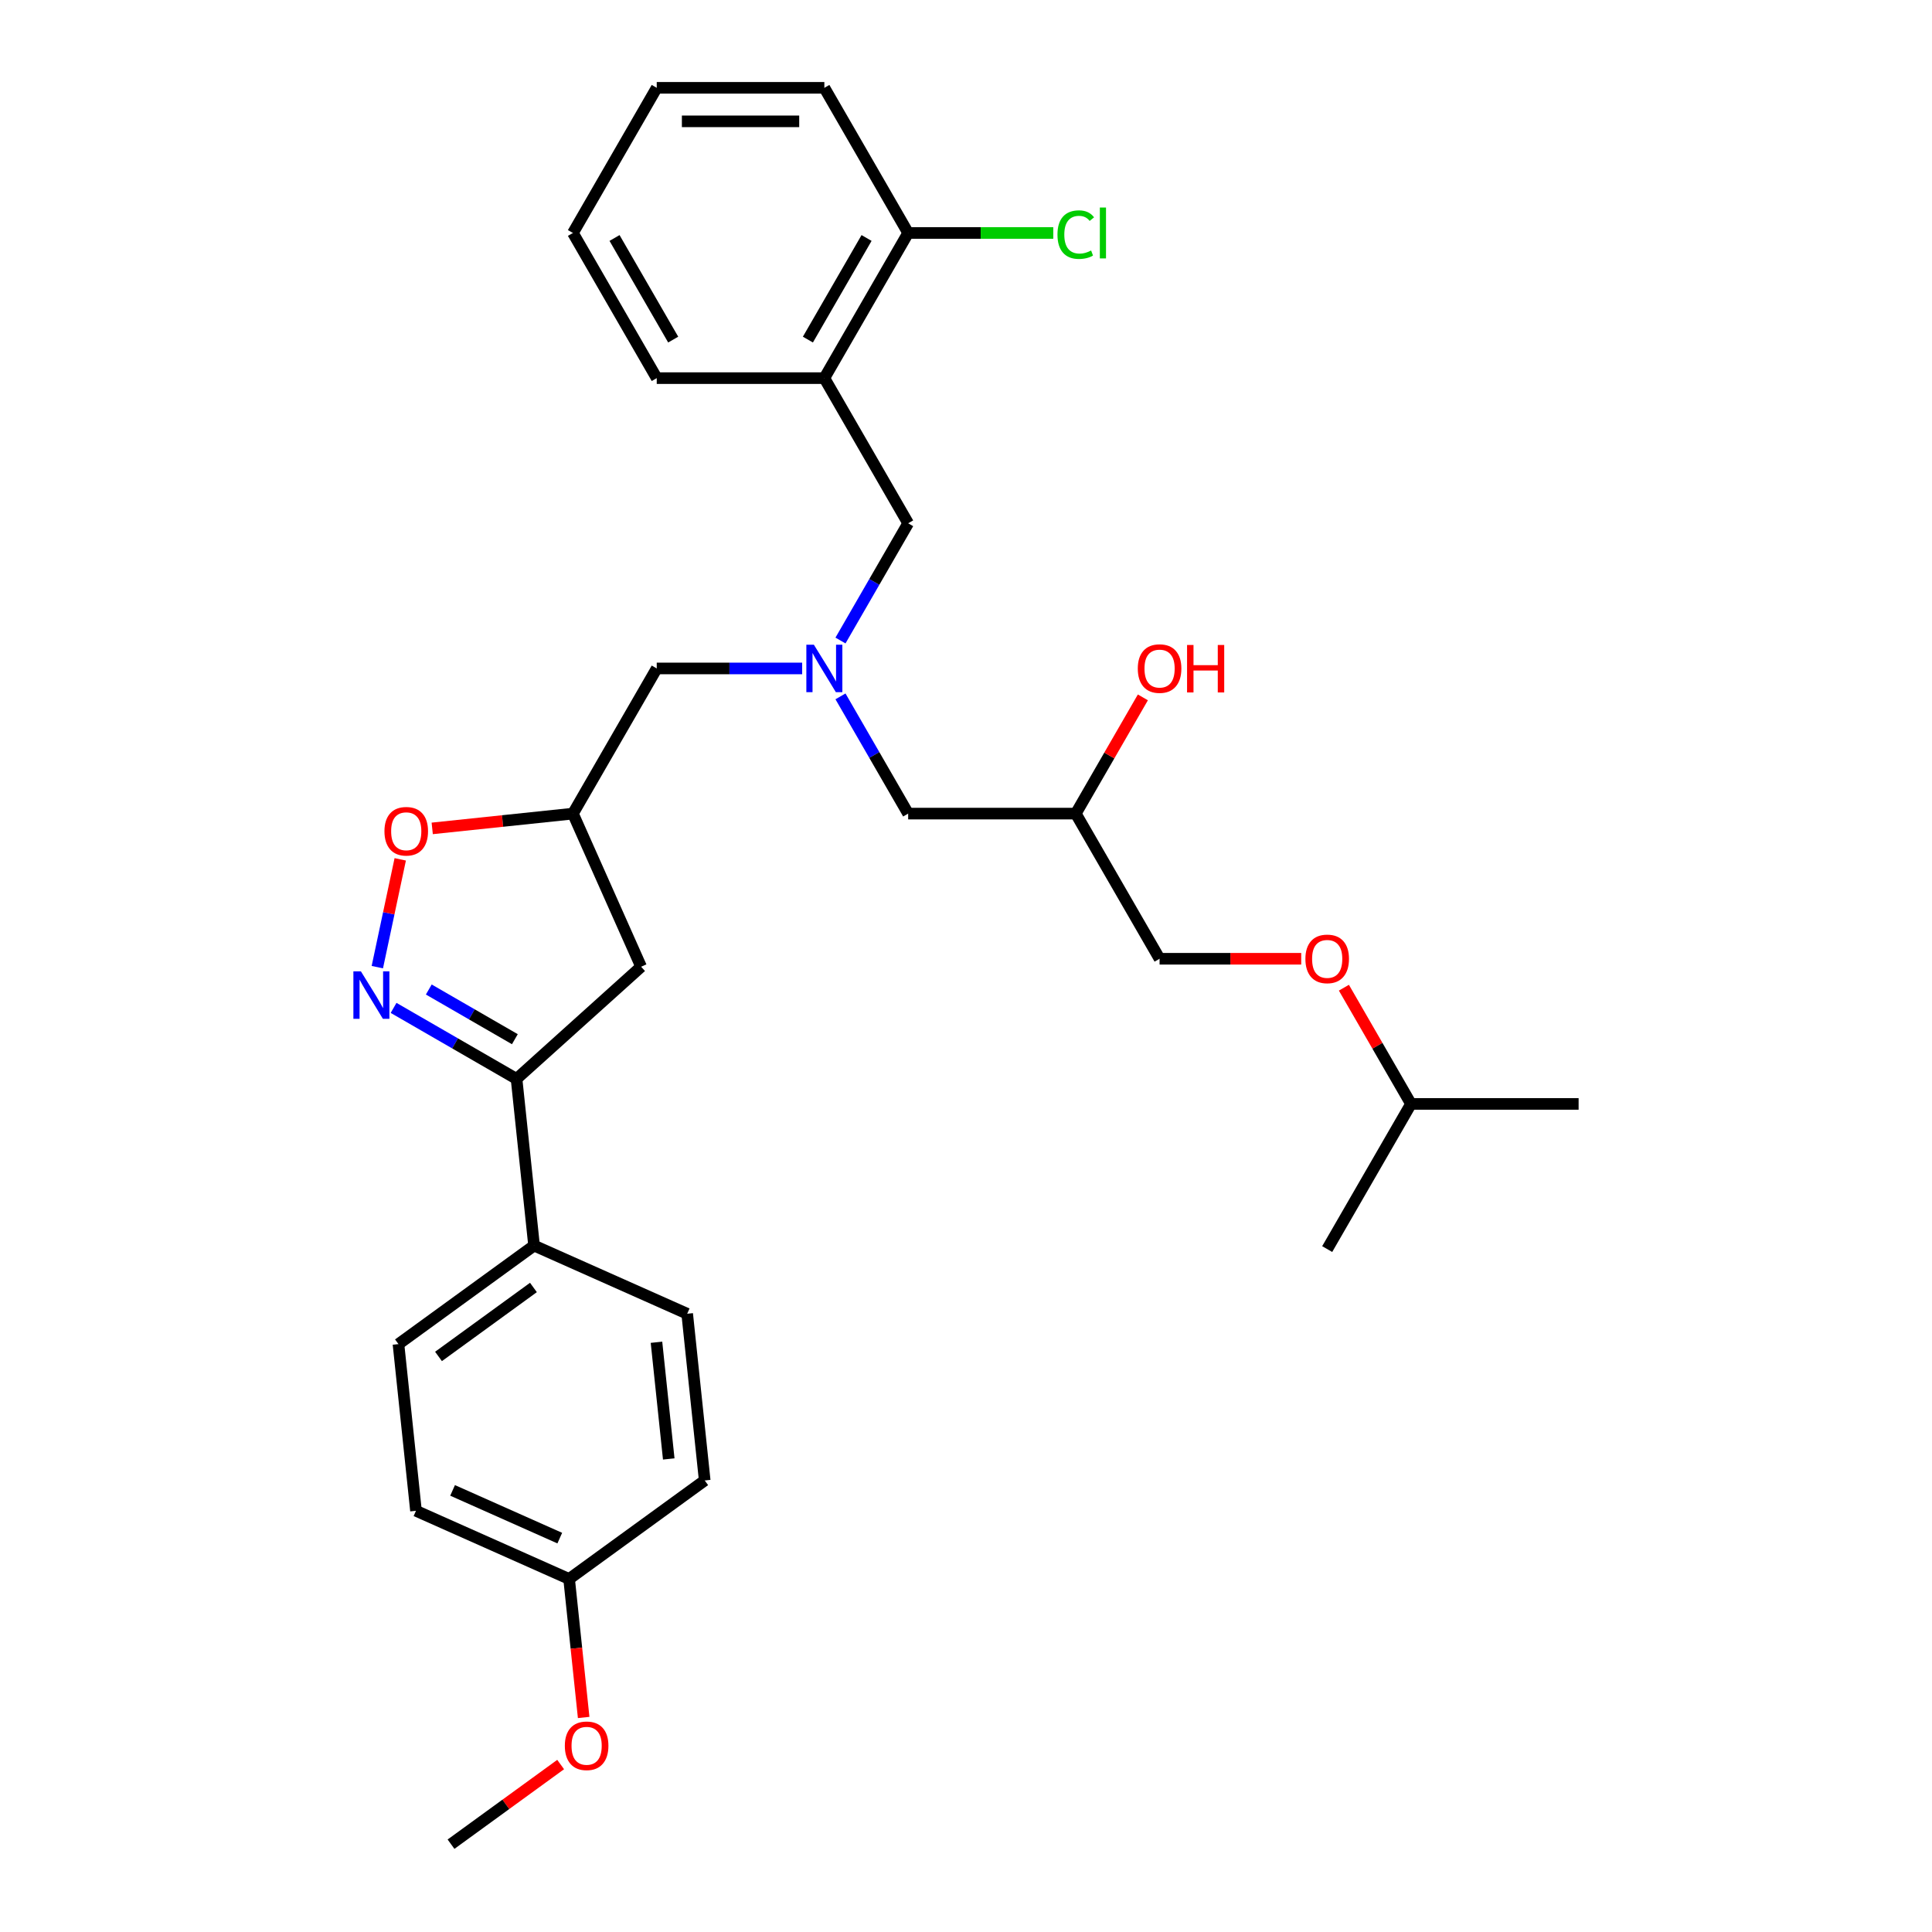 <?xml version='1.0' encoding='iso-8859-1'?>
<svg version='1.1' baseProfile='full'
              xmlns='http://www.w3.org/2000/svg'
                      xmlns:rdkit='http://www.rdkit.org/xml'
                      xmlns:xlink='http://www.w3.org/1999/xlink'
                  xml:space='preserve'
width='1000px' height='1000px' viewBox='0 0 1000 1000'>
<!-- END OF HEADER -->
<rect style='opacity:1.0;fill:#FFFFFF;stroke:none' width='1000' height='1000' x='0' y='0'> </rect>
<path class='bond-0' d='M 203.717,521.681 L 235.54,540.054' style='fill:none;fill-rule:evenodd;stroke:#0000FF;stroke-width:6px;stroke-linecap:butt;stroke-linejoin:miter;stroke-opacity:1' />
<path class='bond-0' d='M 235.54,540.054 L 267.364,558.427' style='fill:none;fill-rule:evenodd;stroke:#000000;stroke-width:6px;stroke-linecap:butt;stroke-linejoin:miter;stroke-opacity:1' />
<path class='bond-0' d='M 221.94,512.166 L 244.216,525.028' style='fill:none;fill-rule:evenodd;stroke:#0000FF;stroke-width:6px;stroke-linecap:butt;stroke-linejoin:miter;stroke-opacity:1' />
<path class='bond-0' d='M 244.216,525.028 L 266.492,537.889' style='fill:none;fill-rule:evenodd;stroke:#000000;stroke-width:6px;stroke-linecap:butt;stroke-linejoin:miter;stroke-opacity:1' />
<path class='bond-1' d='M 195.303,500.596 L 201.233,472.695' style='fill:none;fill-rule:evenodd;stroke:#0000FF;stroke-width:6px;stroke-linecap:butt;stroke-linejoin:miter;stroke-opacity:1' />
<path class='bond-1' d='M 201.233,472.695 L 207.164,444.793' style='fill:none;fill-rule:evenodd;stroke:#FF0000;stroke-width:6px;stroke-linecap:butt;stroke-linejoin:miter;stroke-opacity:1' />
<path class='bond-4' d='M 267.364,558.427 L 331.836,500.376' style='fill:none;fill-rule:evenodd;stroke:#000000;stroke-width:6px;stroke-linecap:butt;stroke-linejoin:miter;stroke-opacity:1' />
<path class='bond-7' d='M 267.364,558.427 L 276.432,644.708' style='fill:none;fill-rule:evenodd;stroke:#000000;stroke-width:6px;stroke-linecap:butt;stroke-linejoin:miter;stroke-opacity:1' />
<path class='bond-5' d='M 223.716,428.775 L 260.132,424.948' style='fill:none;fill-rule:evenodd;stroke:#FF0000;stroke-width:6px;stroke-linecap:butt;stroke-linejoin:miter;stroke-opacity:1' />
<path class='bond-5' d='M 260.132,424.948 L 296.549,421.12' style='fill:none;fill-rule:evenodd;stroke:#000000;stroke-width:6px;stroke-linecap:butt;stroke-linejoin:miter;stroke-opacity:1' />
<path class='bond-2' d='M 415.197,345.987 L 377.562,345.987' style='fill:none;fill-rule:evenodd;stroke:#0000FF;stroke-width:6px;stroke-linecap:butt;stroke-linejoin:miter;stroke-opacity:1' />
<path class='bond-2' d='M 377.562,345.987 L 339.927,345.987' style='fill:none;fill-rule:evenodd;stroke:#000000;stroke-width:6px;stroke-linecap:butt;stroke-linejoin:miter;stroke-opacity:1' />
<path class='bond-6' d='M 435.029,331.534 L 452.545,301.194' style='fill:none;fill-rule:evenodd;stroke:#0000FF;stroke-width:6px;stroke-linecap:butt;stroke-linejoin:miter;stroke-opacity:1' />
<path class='bond-6' d='M 452.545,301.194 L 470.062,270.854' style='fill:none;fill-rule:evenodd;stroke:#000000;stroke-width:6px;stroke-linecap:butt;stroke-linejoin:miter;stroke-opacity:1' />
<path class='bond-10' d='M 435.029,360.441 L 452.545,390.78' style='fill:none;fill-rule:evenodd;stroke:#0000FF;stroke-width:6px;stroke-linecap:butt;stroke-linejoin:miter;stroke-opacity:1' />
<path class='bond-10' d='M 452.545,390.78 L 470.062,421.12' style='fill:none;fill-rule:evenodd;stroke:#000000;stroke-width:6px;stroke-linecap:butt;stroke-linejoin:miter;stroke-opacity:1' />
<path class='bond-3' d='M 426.684,195.721 L 470.062,270.854' style='fill:none;fill-rule:evenodd;stroke:#000000;stroke-width:6px;stroke-linecap:butt;stroke-linejoin:miter;stroke-opacity:1' />
<path class='bond-8' d='M 426.684,195.721 L 470.062,120.588' style='fill:none;fill-rule:evenodd;stroke:#000000;stroke-width:6px;stroke-linecap:butt;stroke-linejoin:miter;stroke-opacity:1' />
<path class='bond-8' d='M 418.164,175.775 L 448.529,123.182' style='fill:none;fill-rule:evenodd;stroke:#000000;stroke-width:6px;stroke-linecap:butt;stroke-linejoin:miter;stroke-opacity:1' />
<path class='bond-22' d='M 426.684,195.721 L 339.927,195.721' style='fill:none;fill-rule:evenodd;stroke:#000000;stroke-width:6px;stroke-linecap:butt;stroke-linejoin:miter;stroke-opacity:1' />
<path class='bond-30' d='M 331.836,500.376 L 296.549,421.12' style='fill:none;fill-rule:evenodd;stroke:#000000;stroke-width:6px;stroke-linecap:butt;stroke-linejoin:miter;stroke-opacity:1' />
<path class='bond-9' d='M 296.549,421.12 L 339.927,345.987' style='fill:none;fill-rule:evenodd;stroke:#000000;stroke-width:6px;stroke-linecap:butt;stroke-linejoin:miter;stroke-opacity:1' />
<path class='bond-11' d='M 276.432,644.708 L 206.245,695.702' style='fill:none;fill-rule:evenodd;stroke:#000000;stroke-width:6px;stroke-linecap:butt;stroke-linejoin:miter;stroke-opacity:1' />
<path class='bond-11' d='M 276.103,666.395 L 226.972,702.091' style='fill:none;fill-rule:evenodd;stroke:#000000;stroke-width:6px;stroke-linecap:butt;stroke-linejoin:miter;stroke-opacity:1' />
<path class='bond-12' d='M 276.432,644.708 L 355.688,679.995' style='fill:none;fill-rule:evenodd;stroke:#000000;stroke-width:6px;stroke-linecap:butt;stroke-linejoin:miter;stroke-opacity:1' />
<path class='bond-15' d='M 470.062,120.588 L 507.619,120.588' style='fill:none;fill-rule:evenodd;stroke:#000000;stroke-width:6px;stroke-linecap:butt;stroke-linejoin:miter;stroke-opacity:1' />
<path class='bond-15' d='M 507.619,120.588 L 545.175,120.588' style='fill:none;fill-rule:evenodd;stroke:#00CC00;stroke-width:6px;stroke-linecap:butt;stroke-linejoin:miter;stroke-opacity:1' />
<path class='bond-24' d='M 470.062,120.588 L 426.684,45.455' style='fill:none;fill-rule:evenodd;stroke:#000000;stroke-width:6px;stroke-linecap:butt;stroke-linejoin:miter;stroke-opacity:1' />
<path class='bond-13' d='M 470.062,421.12 L 556.818,421.12' style='fill:none;fill-rule:evenodd;stroke:#000000;stroke-width:6px;stroke-linecap:butt;stroke-linejoin:miter;stroke-opacity:1' />
<path class='bond-19' d='M 206.245,695.702 L 215.313,781.983' style='fill:none;fill-rule:evenodd;stroke:#000000;stroke-width:6px;stroke-linecap:butt;stroke-linejoin:miter;stroke-opacity:1' />
<path class='bond-18' d='M 355.688,679.995 L 364.757,766.276' style='fill:none;fill-rule:evenodd;stroke:#000000;stroke-width:6px;stroke-linecap:butt;stroke-linejoin:miter;stroke-opacity:1' />
<path class='bond-18' d='M 339.792,694.751 L 346.14,755.148' style='fill:none;fill-rule:evenodd;stroke:#000000;stroke-width:6px;stroke-linecap:butt;stroke-linejoin:miter;stroke-opacity:1' />
<path class='bond-17' d='M 556.818,421.12 L 600.196,496.253' style='fill:none;fill-rule:evenodd;stroke:#000000;stroke-width:6px;stroke-linecap:butt;stroke-linejoin:miter;stroke-opacity:1' />
<path class='bond-20' d='M 556.818,421.12 L 574.185,391.041' style='fill:none;fill-rule:evenodd;stroke:#000000;stroke-width:6px;stroke-linecap:butt;stroke-linejoin:miter;stroke-opacity:1' />
<path class='bond-20' d='M 574.185,391.041 L 591.551,360.961' style='fill:none;fill-rule:evenodd;stroke:#FF0000;stroke-width:6px;stroke-linecap:butt;stroke-linejoin:miter;stroke-opacity:1' />
<path class='bond-14' d='M 673.505,496.253 L 636.851,496.253' style='fill:none;fill-rule:evenodd;stroke:#FF0000;stroke-width:6px;stroke-linecap:butt;stroke-linejoin:miter;stroke-opacity:1' />
<path class='bond-14' d='M 636.851,496.253 L 600.196,496.253' style='fill:none;fill-rule:evenodd;stroke:#000000;stroke-width:6px;stroke-linecap:butt;stroke-linejoin:miter;stroke-opacity:1' />
<path class='bond-23' d='M 695.598,511.228 L 712.964,541.307' style='fill:none;fill-rule:evenodd;stroke:#FF0000;stroke-width:6px;stroke-linecap:butt;stroke-linejoin:miter;stroke-opacity:1' />
<path class='bond-23' d='M 712.964,541.307 L 730.331,571.387' style='fill:none;fill-rule:evenodd;stroke:#000000;stroke-width:6px;stroke-linecap:butt;stroke-linejoin:miter;stroke-opacity:1' />
<path class='bond-16' d='M 294.569,817.27 L 215.313,781.983' style='fill:none;fill-rule:evenodd;stroke:#000000;stroke-width:6px;stroke-linecap:butt;stroke-linejoin:miter;stroke-opacity:1' />
<path class='bond-16' d='M 289.738,796.126 L 234.259,771.425' style='fill:none;fill-rule:evenodd;stroke:#000000;stroke-width:6px;stroke-linecap:butt;stroke-linejoin:miter;stroke-opacity:1' />
<path class='bond-21' d='M 294.569,817.27 L 298.337,853.115' style='fill:none;fill-rule:evenodd;stroke:#000000;stroke-width:6px;stroke-linecap:butt;stroke-linejoin:miter;stroke-opacity:1' />
<path class='bond-21' d='M 298.337,853.115 L 302.104,888.959' style='fill:none;fill-rule:evenodd;stroke:#FF0000;stroke-width:6px;stroke-linecap:butt;stroke-linejoin:miter;stroke-opacity:1' />
<path class='bond-31' d='M 294.569,817.27 L 364.757,766.276' style='fill:none;fill-rule:evenodd;stroke:#000000;stroke-width:6px;stroke-linecap:butt;stroke-linejoin:miter;stroke-opacity:1' />
<path class='bond-25' d='M 290.191,913.321 L 261.821,933.933' style='fill:none;fill-rule:evenodd;stroke:#FF0000;stroke-width:6px;stroke-linecap:butt;stroke-linejoin:miter;stroke-opacity:1' />
<path class='bond-25' d='M 261.821,933.933 L 233.45,954.545' style='fill:none;fill-rule:evenodd;stroke:#000000;stroke-width:6px;stroke-linecap:butt;stroke-linejoin:miter;stroke-opacity:1' />
<path class='bond-28' d='M 339.927,195.721 L 296.549,120.588' style='fill:none;fill-rule:evenodd;stroke:#000000;stroke-width:6px;stroke-linecap:butt;stroke-linejoin:miter;stroke-opacity:1' />
<path class='bond-28' d='M 348.447,175.775 L 318.083,123.182' style='fill:none;fill-rule:evenodd;stroke:#000000;stroke-width:6px;stroke-linecap:butt;stroke-linejoin:miter;stroke-opacity:1' />
<path class='bond-26' d='M 730.331,571.387 L 817.087,571.387' style='fill:none;fill-rule:evenodd;stroke:#000000;stroke-width:6px;stroke-linecap:butt;stroke-linejoin:miter;stroke-opacity:1' />
<path class='bond-27' d='M 730.331,571.387 L 686.953,646.52' style='fill:none;fill-rule:evenodd;stroke:#000000;stroke-width:6px;stroke-linecap:butt;stroke-linejoin:miter;stroke-opacity:1' />
<path class='bond-32' d='M 426.684,45.455 L 339.927,45.455' style='fill:none;fill-rule:evenodd;stroke:#000000;stroke-width:6px;stroke-linecap:butt;stroke-linejoin:miter;stroke-opacity:1' />
<path class='bond-32' d='M 413.67,62.806 L 352.941,62.806' style='fill:none;fill-rule:evenodd;stroke:#000000;stroke-width:6px;stroke-linecap:butt;stroke-linejoin:miter;stroke-opacity:1' />
<path class='bond-29' d='M 296.549,120.588 L 339.927,45.455' style='fill:none;fill-rule:evenodd;stroke:#000000;stroke-width:6px;stroke-linecap:butt;stroke-linejoin:miter;stroke-opacity:1' />
<path  class='atom-0' d='M 186.8 502.764
L 194.851 515.778
Q 195.649 517.062, 196.933 519.387
Q 198.217 521.712, 198.286 521.851
L 198.286 502.764
L 201.548 502.764
L 201.548 527.334
L 198.182 527.334
L 189.541 513.106
Q 188.535 511.44, 187.459 509.531
Q 186.418 507.623, 186.106 507.033
L 186.106 527.334
L 182.913 527.334
L 182.913 502.764
L 186.8 502.764
' fill='#0000FF'/>
<path  class='atom-2' d='M 198.99 430.258
Q 198.99 424.359, 201.905 421.062
Q 204.82 417.765, 210.268 417.765
Q 215.717 417.765, 218.632 421.062
Q 221.547 424.359, 221.547 430.258
Q 221.547 436.227, 218.597 439.628
Q 215.647 442.994, 210.268 442.994
Q 204.855 442.994, 201.905 439.628
Q 198.99 436.262, 198.99 430.258
M 210.268 440.218
Q 214.016 440.218, 216.029 437.719
Q 218.076 435.186, 218.076 430.258
Q 218.076 425.435, 216.029 423.005
Q 214.016 420.541, 210.268 420.541
Q 206.52 420.541, 204.473 422.971
Q 202.46 425.4, 202.46 430.258
Q 202.46 435.221, 204.473 437.719
Q 206.52 440.218, 210.268 440.218
' fill='#FF0000'/>
<path  class='atom-3' d='M 421.253 333.702
L 429.304 346.716
Q 430.102 348, 431.386 350.325
Q 432.67 352.65, 432.739 352.789
L 432.739 333.702
L 436.001 333.702
L 436.001 358.272
L 432.635 358.272
L 423.994 344.044
Q 422.988 342.378, 421.912 340.469
Q 420.871 338.561, 420.559 337.971
L 420.559 358.272
L 417.366 358.272
L 417.366 333.702
L 421.253 333.702
' fill='#0000FF'/>
<path  class='atom-15' d='M 675.674 496.323
Q 675.674 490.423, 678.589 487.127
Q 681.504 483.83, 686.953 483.83
Q 692.401 483.83, 695.316 487.127
Q 698.231 490.423, 698.231 496.323
Q 698.231 502.292, 695.281 505.692
Q 692.331 509.059, 686.953 509.059
Q 681.539 509.059, 678.589 505.692
Q 675.674 502.326, 675.674 496.323
M 686.953 506.282
Q 690.7 506.282, 692.713 503.784
Q 694.761 501.251, 694.761 496.323
Q 694.761 491.499, 692.713 489.07
Q 690.7 486.606, 686.953 486.606
Q 683.205 486.606, 681.157 489.035
Q 679.144 491.464, 679.144 496.323
Q 679.144 501.285, 681.157 503.784
Q 683.205 506.282, 686.953 506.282
' fill='#FF0000'/>
<path  class='atom-16' d='M 547.344 121.438
Q 547.344 115.33, 550.19 112.138
Q 553.07 108.91, 558.519 108.91
Q 563.585 108.91, 566.292 112.485
L 564.002 114.359
Q 562.024 111.756, 558.519 111.756
Q 554.805 111.756, 552.827 114.254
Q 550.884 116.718, 550.884 121.438
Q 550.884 126.296, 552.897 128.795
Q 554.944 131.293, 558.9 131.293
Q 561.607 131.293, 564.765 129.662
L 565.737 132.265
Q 564.453 133.098, 562.509 133.584
Q 560.566 134.07, 558.414 134.07
Q 553.07 134.07, 550.19 130.808
Q 547.344 127.546, 547.344 121.438
' fill='#00CC00'/>
<path  class='atom-16' d='M 569.276 107.418
L 572.469 107.418
L 572.469 133.757
L 569.276 133.757
L 569.276 107.418
' fill='#00CC00'/>
<path  class='atom-21' d='M 588.918 346.057
Q 588.918 340.157, 591.833 336.86
Q 594.748 333.564, 600.196 333.564
Q 605.645 333.564, 608.56 336.86
Q 611.475 340.157, 611.475 346.057
Q 611.475 352.025, 608.525 355.426
Q 605.575 358.792, 600.196 358.792
Q 594.783 358.792, 591.833 355.426
Q 588.918 352.06, 588.918 346.057
M 600.196 356.016
Q 603.944 356.016, 605.957 353.518
Q 608.004 350.984, 608.004 346.057
Q 608.004 341.233, 605.957 338.804
Q 603.944 336.34, 600.196 336.34
Q 596.448 336.34, 594.401 338.769
Q 592.388 341.198, 592.388 346.057
Q 592.388 351.019, 594.401 353.518
Q 596.448 356.016, 600.196 356.016
' fill='#FF0000'/>
<path  class='atom-21' d='M 614.424 333.841
L 617.756 333.841
L 617.756 344.287
L 630.318 344.287
L 630.318 333.841
L 633.65 333.841
L 633.65 358.411
L 630.318 358.411
L 630.318 347.063
L 617.756 347.063
L 617.756 358.411
L 614.424 358.411
L 614.424 333.841
' fill='#FF0000'/>
<path  class='atom-22' d='M 292.359 903.621
Q 292.359 897.721, 295.274 894.425
Q 298.189 891.128, 303.638 891.128
Q 309.086 891.128, 312.001 894.425
Q 314.916 897.721, 314.916 903.621
Q 314.916 909.59, 311.966 912.99
Q 309.017 916.357, 303.638 916.357
Q 298.224 916.357, 295.274 912.99
Q 292.359 909.624, 292.359 903.621
M 303.638 913.58
Q 307.386 913.58, 309.398 911.082
Q 311.446 908.549, 311.446 903.621
Q 311.446 898.797, 309.398 896.368
Q 307.386 893.904, 303.638 893.904
Q 299.89 893.904, 297.842 896.333
Q 295.83 898.762, 295.83 903.621
Q 295.83 908.583, 297.842 911.082
Q 299.89 913.58, 303.638 913.58
' fill='#FF0000'/>
</svg>
